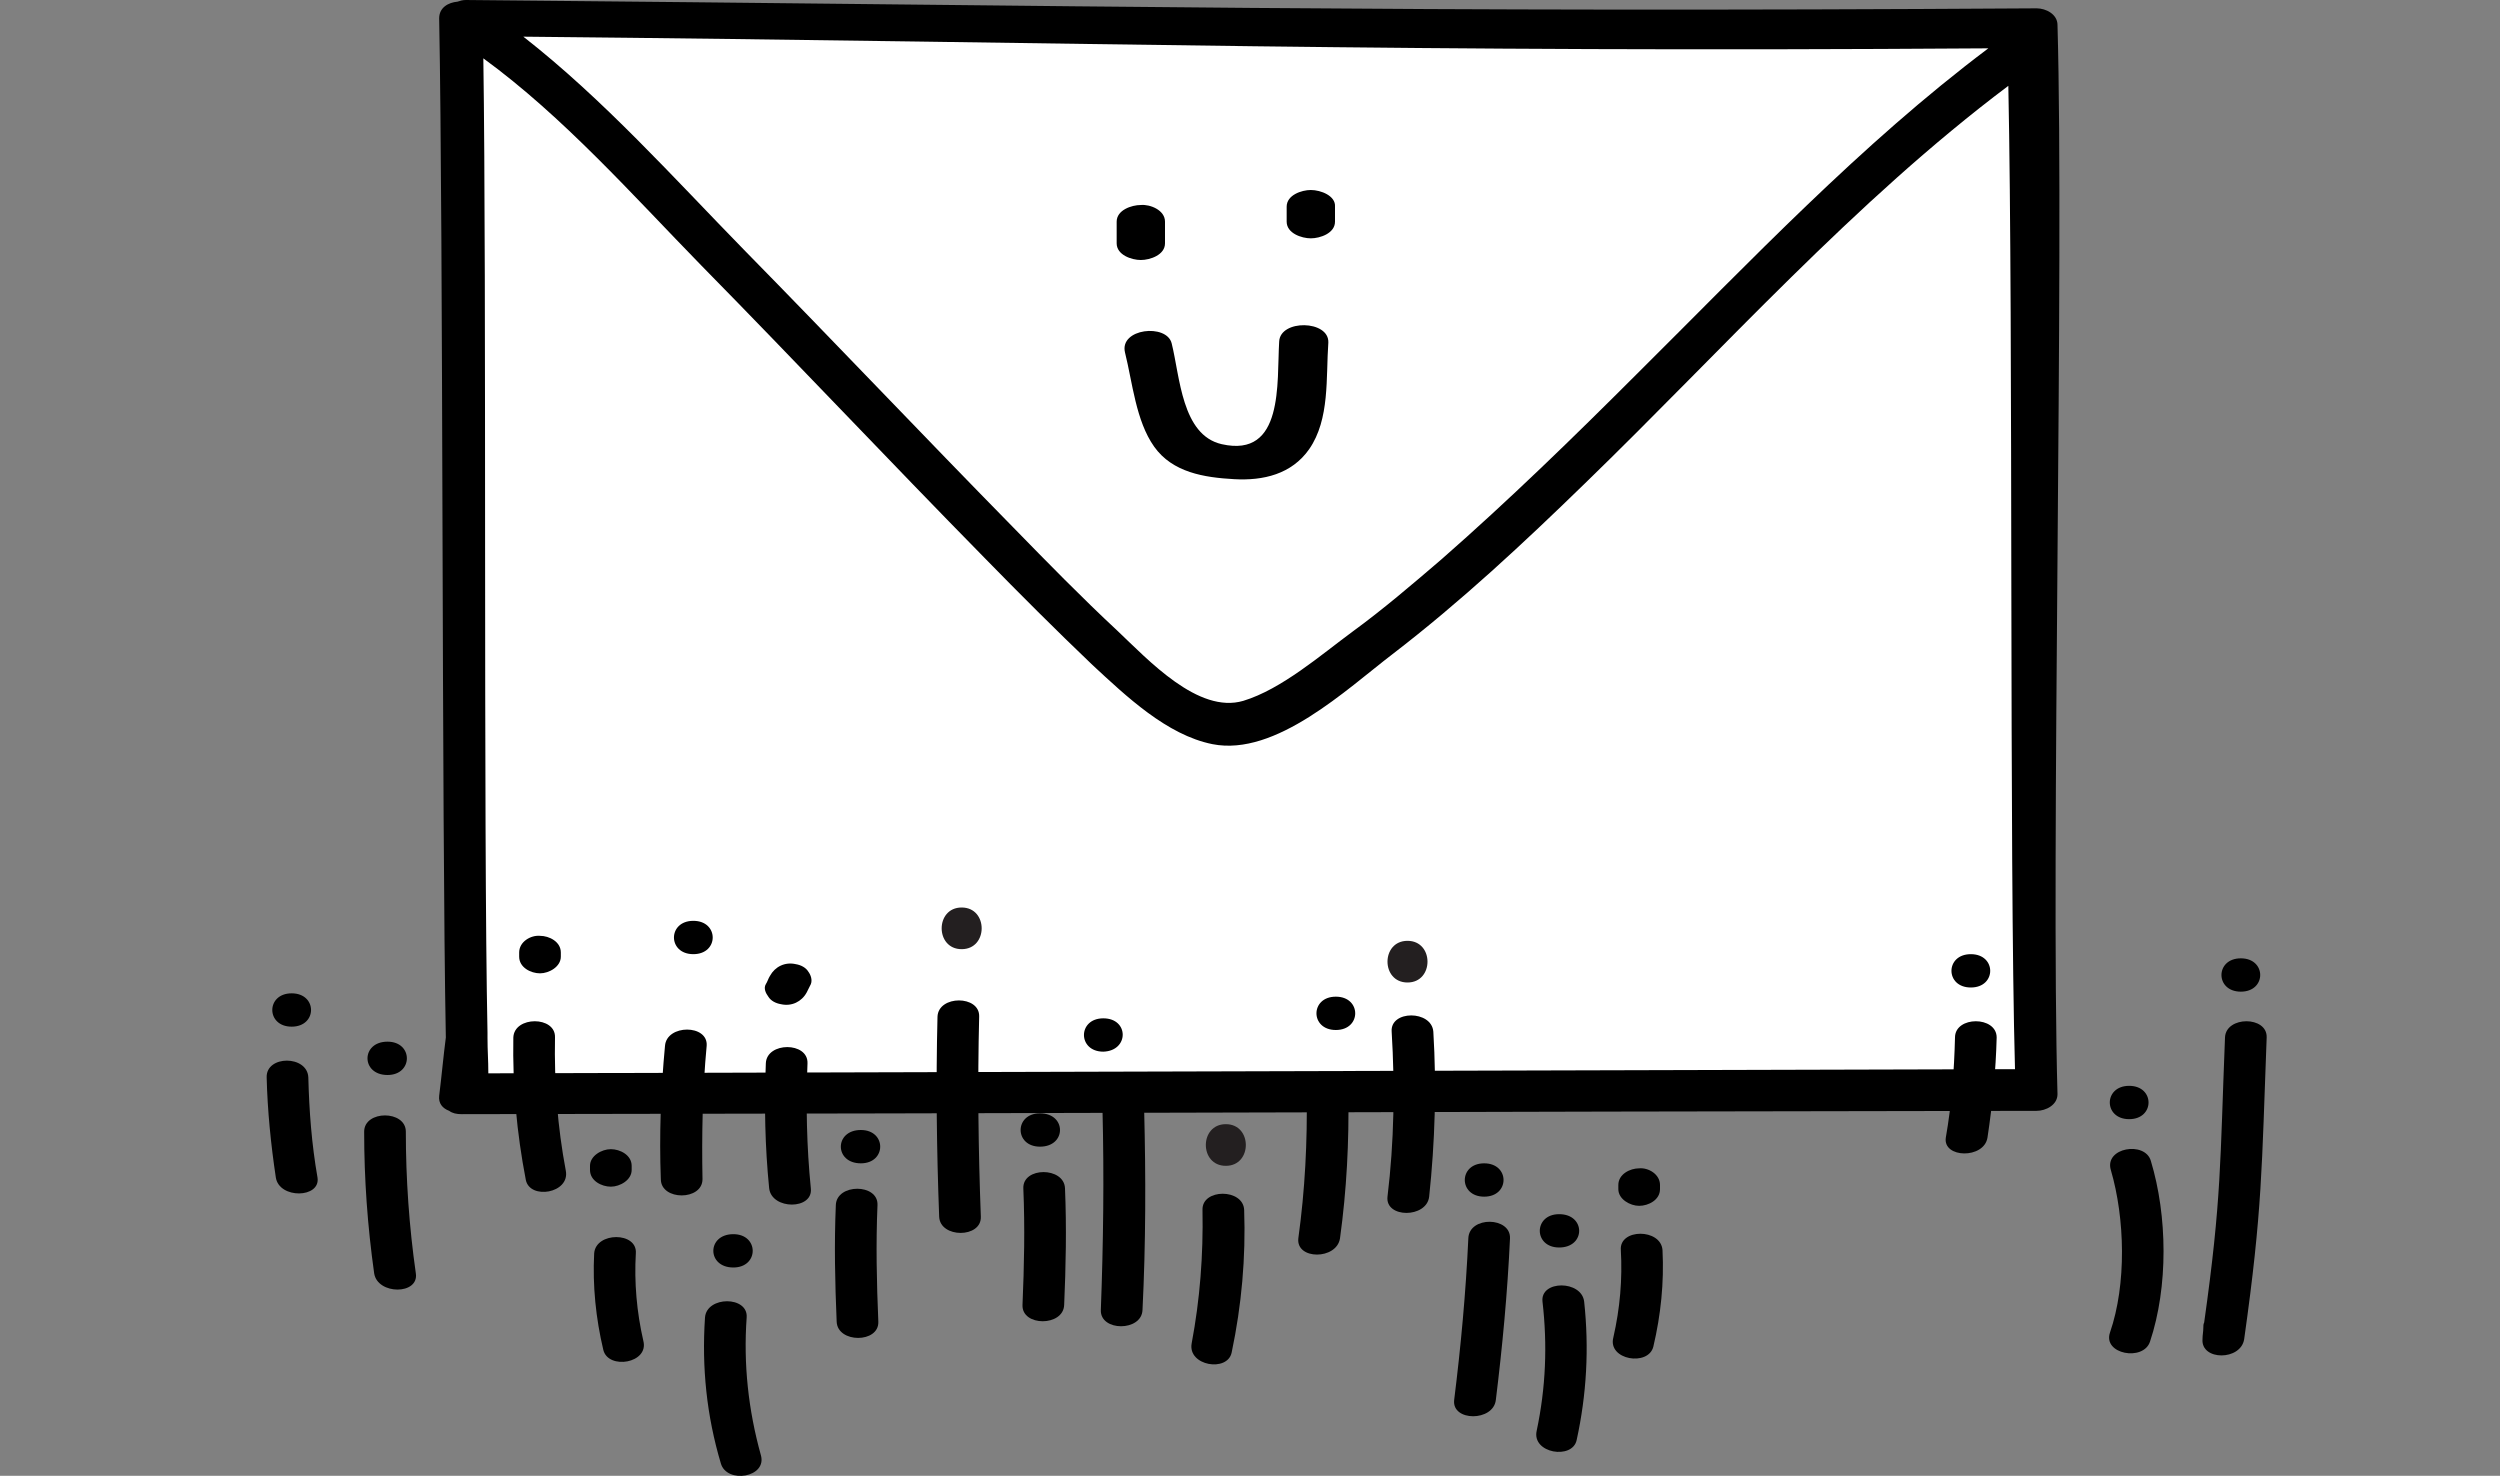 <?xml version="1.0" encoding="utf-8"?>
<!-- Generator: Adobe Illustrator 23.0.1, SVG Export Plug-In . SVG Version: 6.00 Build 0)  -->
<svg version="1.1" id="Layer_1" xmlns="http://www.w3.org/2000/svg" xmlns:xlink="http://www.w3.org/1999/xlink" x="0px" y="0px"
	 viewBox="0 0 300 177.1" style="enable-background:new 0 0 300 177.1;" xml:space="preserve">
<rect x="0" y="0" width="300" height="177.1" fill="#808080" stroke="none"/>
<style type="text/css">
	.st0{fill:#FFFFFF;}
	.st1{fill:#231F20;}
</style>
<title>eps-mail</title>
<g>
	<rect x="56.3" y="2.8" class="st0" width="187.9" height="127.7"/>
	<g>
		<g>
			<path class="st1" d="M168.9,117.9c3.2,0,3.2-5,0-5C165.7,112.9,165.7,117.9,168.9,117.9L168.9,117.9z"/>
		</g>
	</g>
	<g>
		<path d="M246.9,3c0-1.3-1.4-2-2.5-2C168.2,1.5,132.1,0.7,55.9,0c-0.4,0-0.7,0.1-1,0.2c-1.1,0.1-2.2,0.7-2.2,2
			c0.5,26.1,0.3,96.2,0.8,122.3c-0.3,2.3-0.5,4.6-0.8,7c-0.1,0.9,0.4,1.5,1.2,1.8c0.4,0.3,0.9,0.4,1.5,0.4
			c76.9-0.1,112.1-0.3,189-0.4c1.1,0,2.5-0.7,2.5-2C246.1,102.9,247.7,31.2,246.9,3z M238.6,5.8c-15.3,11.5-28.6,25.6-42.2,39.1
			c-7.6,7.6-15.3,15.1-23.4,22.2c-3.5,3-7,6-10.7,8.7c-3.8,2.8-8.5,6.9-13.1,8.3c-5.4,1.6-11.4-4.9-15.1-8.4
			c-4.3-4-8.4-8.2-12.5-12.4C110.8,52.3,100.1,41,89.3,30c-8.5-8.7-16.9-18.1-26.5-25.6C133.5,5.1,167.1,6.3,238.6,5.8z M58.6,128.8
			c0-1.7-0.1-2.6-0.1-4.3c0,0,0-0.1,0-0.1c0-0.2,0-0.4,0-0.5C58,99.4,58.4,34,58,7c9.6,7,17.9,16.4,26.2,24.9
			c11.4,11.6,22.5,23.4,33.9,35c4.3,4.4,8.6,8.7,13,12.9c4,3.7,8.9,8.4,14.4,9.5c7.6,1.5,16.1-6.6,21.6-10.8
			c8.2-6.3,15.7-13.3,23.1-20.5c16.6-16.1,32.3-33.8,50.8-47.7c0.6,29.4,0.1,92.4,0.8,118L58.6,128.8z"/>
		<g>
			<path d="M267,124.5c-0.6,15-0.4,19.3-2.5,34.2c-0.1,0.2-0.1,0.4-0.1,0.6c0,0.5-0.1,0.9-0.1,1.4c-0.2,2.6,4.6,2.6,5,0
				c2.2-15.6,2.1-20.5,2.7-36.2C272.1,121.9,267.1,121.9,267,124.5z"/>
			<path d="M268.9,115c-3.1,0-3.1,4,0,4C272,119,272,115,268.9,115z"/>
		</g>
		<g>
			<g>
				<path d="M127.8,142.6c-0.1-2.6-5.1-2.6-5,0c0.2,4.7,0.1,9.3-0.1,14c-0.1,2.6,4.9,2.6,5,0C127.9,152,128,147.3,127.8,142.6z"/>
				<path d="M124.8,133.6c-3.1,0-3.1,4,0,4C128,137.6,128,133.6,124.8,133.6z"/>
			</g>
			<path d="M149.3,145.2c-0.1-2.6-5.1-2.6-5,0c0.1,5.4-0.3,10.7-1.3,16c-0.5,2.7,4.3,3.5,4.8,1.1C149,156.6,149.5,150.9,149.3,145.2
				z"/>
			<path d="M100.3,144.6c0.1-2.6,5.1-2.6,5,0c-0.2,4.7-0.1,9.3,0.1,14c0.1,2.6-4.9,2.6-5,0C100.2,153.9,100.1,149.3,100.3,144.6z"/>
			<path d="M103.3,135.6c3.1,0,3.1,4,0,4C100.1,139.6,100.1,135.6,103.3,135.6z"/>
			<g>
				<path d="M190.1,156.2c-0.3-2.6-5.3-2.6-5,0c0.6,5.2,0.4,10.3-0.7,15.5c-0.6,2.7,4.3,3.5,4.8,1.1
					C190.4,167.3,190.7,161.8,190.1,156.2z"/>
				<path d="M187.1,145.7c-3.1,0-3.1,4,0,4C190.3,149.7,190.3,145.7,187.1,145.7z"/>
			</g>
			<g>
				<path d="M199.5,150c-0.2-2.6-5.2-2.6-5,0c0.2,3.5-0.1,7-0.9,10.5c-0.7,2.7,4.2,3.5,4.8,1.1C199.3,157.8,199.7,153.9,199.5,150z"
					/>
				<path d="M196.7,140.2c-1.1,0-2.5,0.7-2.5,2v0.5c0,1.2,1.4,2,2.5,2c1.1,0,2.5-0.7,2.5-2v-0.5
					C199.2,140.9,197.8,140.1,196.7,140.2z"/>
			</g>
			<g>
				<path d="M178.1,139.6c-3.1,0-3.1,4,0,4C181.2,143.6,181.2,139.6,178.1,139.6z"/>
			</g>
			<path d="M137.3,133.2c-0.1-2.6-5.1-2.6-5,0c0.2,8,0.1,16-0.2,24c-0.1,2.6,4.9,2.6,5,0C137.5,149.2,137.5,141.2,137.3,133.2z"/>
			<path d="M132.4,122.2c-3.1,0-3.1,4,0,4C135.5,126.1,135.5,122.2,132.4,122.2z"/>
			<g>
				<path d="M161.8,131.1c-0.1-2.6-5.1-2.6-5,0c0.1,5.9-0.2,11.7-1,17.5c-0.3,2.6,4.6,2.6,5,0C161.6,142.8,161.9,137,161.8,131.1z"
					/>
				<path d="M160.3,119.6c-3.1,0-3.1,4,0,4C163.4,123.6,163.4,119.6,160.3,119.6z"/>
			</g>
			<path d="M176.2,148.6c-0.3,6.5-0.9,13-1.7,19.4c-0.3,2.6,4.7,2.6,5,0c0.8-6.5,1.4-12.9,1.7-19.4
				C181.3,146,176.3,145.9,176.2,148.6z"/>
			<path d="M112.5,122c0.1-2.6,5.1-2.6,5,0c-0.2,8-0.1,16,0.2,24c0.1,2.6-4.9,2.6-5,0C112.4,138,112.3,130,112.5,122z"/>
			<g>
				<path d="M147.1,137.4"/>
			</g>
		</g>
		<g>
			<path d="M115.4,111.4"/>
		</g>
		<g>
			<path d="M79.8,125.5c0.2-2.6,5.2-2.6,5,0c-0.5,5.3-0.6,10.7-0.5,16c0,2.6-5,2.6-5,0C79.1,136.2,79.3,130.8,79.8,125.5z"/>
			<path d="M83.2,110.5c3.1,0,3.1,4,0,4C80.1,114.5,80.1,110.5,83.2,110.5z"/>
		</g>
		<path d="M91.9,127.6c0.1-2.6,5.1-2.6,5,0c-0.2,5-0.1,10,0.4,15c0.3,2.6-4.7,2.6-5,0C91.8,137.6,91.7,132.6,91.9,127.6z"/>
		<path d="M91.9,118.1c0.2-0.3,0.3-0.7,0.5-1c0.6-1.1,1.8-1.7,3.1-1.4c0.6,0.1,1.2,0.4,1.5,0.9c0.3,0.4,0.5,1,0.3,1.5l-0.5,1
			c-0.6,1.1-1.8,1.7-3.1,1.4c-0.6-0.1-1.2-0.4-1.5-0.9C91.9,119.2,91.6,118.6,91.9,118.1z"/>
		<g>
			<path d="M61.6,124.5c0.1-2.6,5.1-2.6,5,0c-0.1,5.4,0.3,10.7,1.3,16c0.5,2.7-4.3,3.5-4.8,1.1C62,135.9,61.5,130.3,61.6,124.5z"/>
			<path d="M64.8,112.3c1.1,0,2.5,0.7,2.5,2v0.5c0,1.2-1.4,2-2.5,2c-1.1,0-2.5-0.7-2.5-2v-0.5C62.3,113,63.7,112.2,64.8,112.3z"/>
			<path d="M71.3,150.4c0.2-2.6,5.2-2.6,5,0c-0.2,3.5,0.1,7,0.9,10.5c0.7,2.7-4.2,3.5-4.8,1.1C71.5,158.2,71.1,154.3,71.3,150.4z"/>
			<path d="M73.3,137.9c1.1,0,2.5,0.7,2.5,2v0.5c0,1.2-1.4,2-2.5,2c-1.1,0-2.5-0.7-2.5-2v-0.5C70.8,138.7,72.2,137.9,73.3,137.9z"/>
			<path d="M46.5,125c3.1,0,3.1,4,0,4C43.3,129,43.3,125,46.5,125z"/>
			<path d="M37,129.3c0.1,4,0.4,8,1.1,12c0.4,2.5-4.6,2.6-5,0c-0.6-4-1-8-1.1-12C31.9,126.6,36.9,126.6,37,129.3z"/>
			<path d="M35,119.2c3.1,0,3.1,4,0,4C31.9,123.2,31.9,119.2,35,119.2z"/>
			<path d="M49.9,152.8c-0.8-5.6-1.2-11.3-1.2-17c0-2.6-5-2.6-5,0c0,5.7,0.4,11.3,1.2,17C45.3,155.4,50.3,155.4,49.9,152.8z"/>
		</g>
		<path d="M255.5,130.3c-3.1,0-3.1,4,0,4C258.6,134.3,258.6,130.3,255.5,130.3z"/>
		<path d="M234.6,124.5c-0.1,4-0.4,8-1.1,12c-0.4,2.5,4.6,2.6,5,0c0.6-4,1-8,1.1-12C239.6,121.9,234.6,121.9,234.6,124.5z"/>
		<path d="M236.5,114.5c-3.1,0-3.1,4,0,4C239.6,118.5,239.6,114.5,236.5,114.5z"/>
		<path d="M258.1,139.3c-0.7-2.4-5.6-1.6-4.8,1.1c1.7,5.8,1.9,13.7-0.1,19.5c-0.9,2.6,4,3.5,4.8,1.1
			C260.2,154.4,260.1,145.9,258.1,139.3z"/>
		<g>
			<path d="M88,148.1c3.1,0,3.1,4,0,4C84.8,152.1,84.8,148.1,88,148.1z"/>
			<path d="M91.3,174.6c-1.5-5.4-2.1-10.9-1.7-16.5c0.2-2.6-4.8-2.6-5,0c-0.4,6,0.2,11.8,1.9,17.5C87.2,178.1,92.1,177.3,91.3,174.6
				z"/>
		</g>
		<g>
			<g>
				<path d="M168.9,115.4"/>
			</g>
			<path d="M172,123.8c-0.2-2.6-5.2-2.6-5,0c0.4,6.6,0.3,13.2-0.5,19.8c-0.3,2.6,4.7,2.6,5,0C172.2,137,172.4,130.4,172,123.8z"/>
		</g>
		<g>
			<path id="Fill-4_7_" d="M136.9,24.6c-1.1,0-2.9,0.6-2.9,2v2.6c0,1.4,1.8,2,2.9,2c1.1,0,2.9-0.6,2.9-2v-2.6
				C139.8,25.2,138,24.5,136.9,24.6"/>
			<path id="Fill-6_6_" d="M157.3,22.8c-1.1,0-2.9,0.6-2.9,2v1.8c0,1.4,1.8,2,2.9,2c1.1,0,2.9-0.6,2.9-2v-1.8
				C160.3,23.5,158.5,22.8,157.3,22.8"/>
			<path id="Fill-8_7_" d="M153.5,41c-0.3,4.9,0.6,14-6.9,12.3c-4.8-1.1-5-8.1-6-12.1c-0.6-2.4-6.3-1.8-5.6,1.1
				c0.9,3.6,1.3,8.2,3.5,11.3c2.2,3.1,6,3.7,9.6,3.9c3.5,0.2,6.9-0.6,9-3.6c2.5-3.6,2-8.6,2.3-12.8C159.5,38.4,153.6,38.3,153.5,41"
				/>
		</g>
	</g>
	<g>
		<g>
			<path class="st1" d="M147.1,139.9c3.2,0,3.2-5,0-5C143.9,134.9,143.9,139.9,147.1,139.9L147.1,139.9z"/>
		</g>
	</g>
	<g>
		<g>
			<path class="st1" d="M115.4,113.9c3.2,0,3.2-5,0-5C112.2,108.9,112.2,113.9,115.4,113.9L115.4,113.9z"/>
		</g>
	</g>
</g>
</svg>
